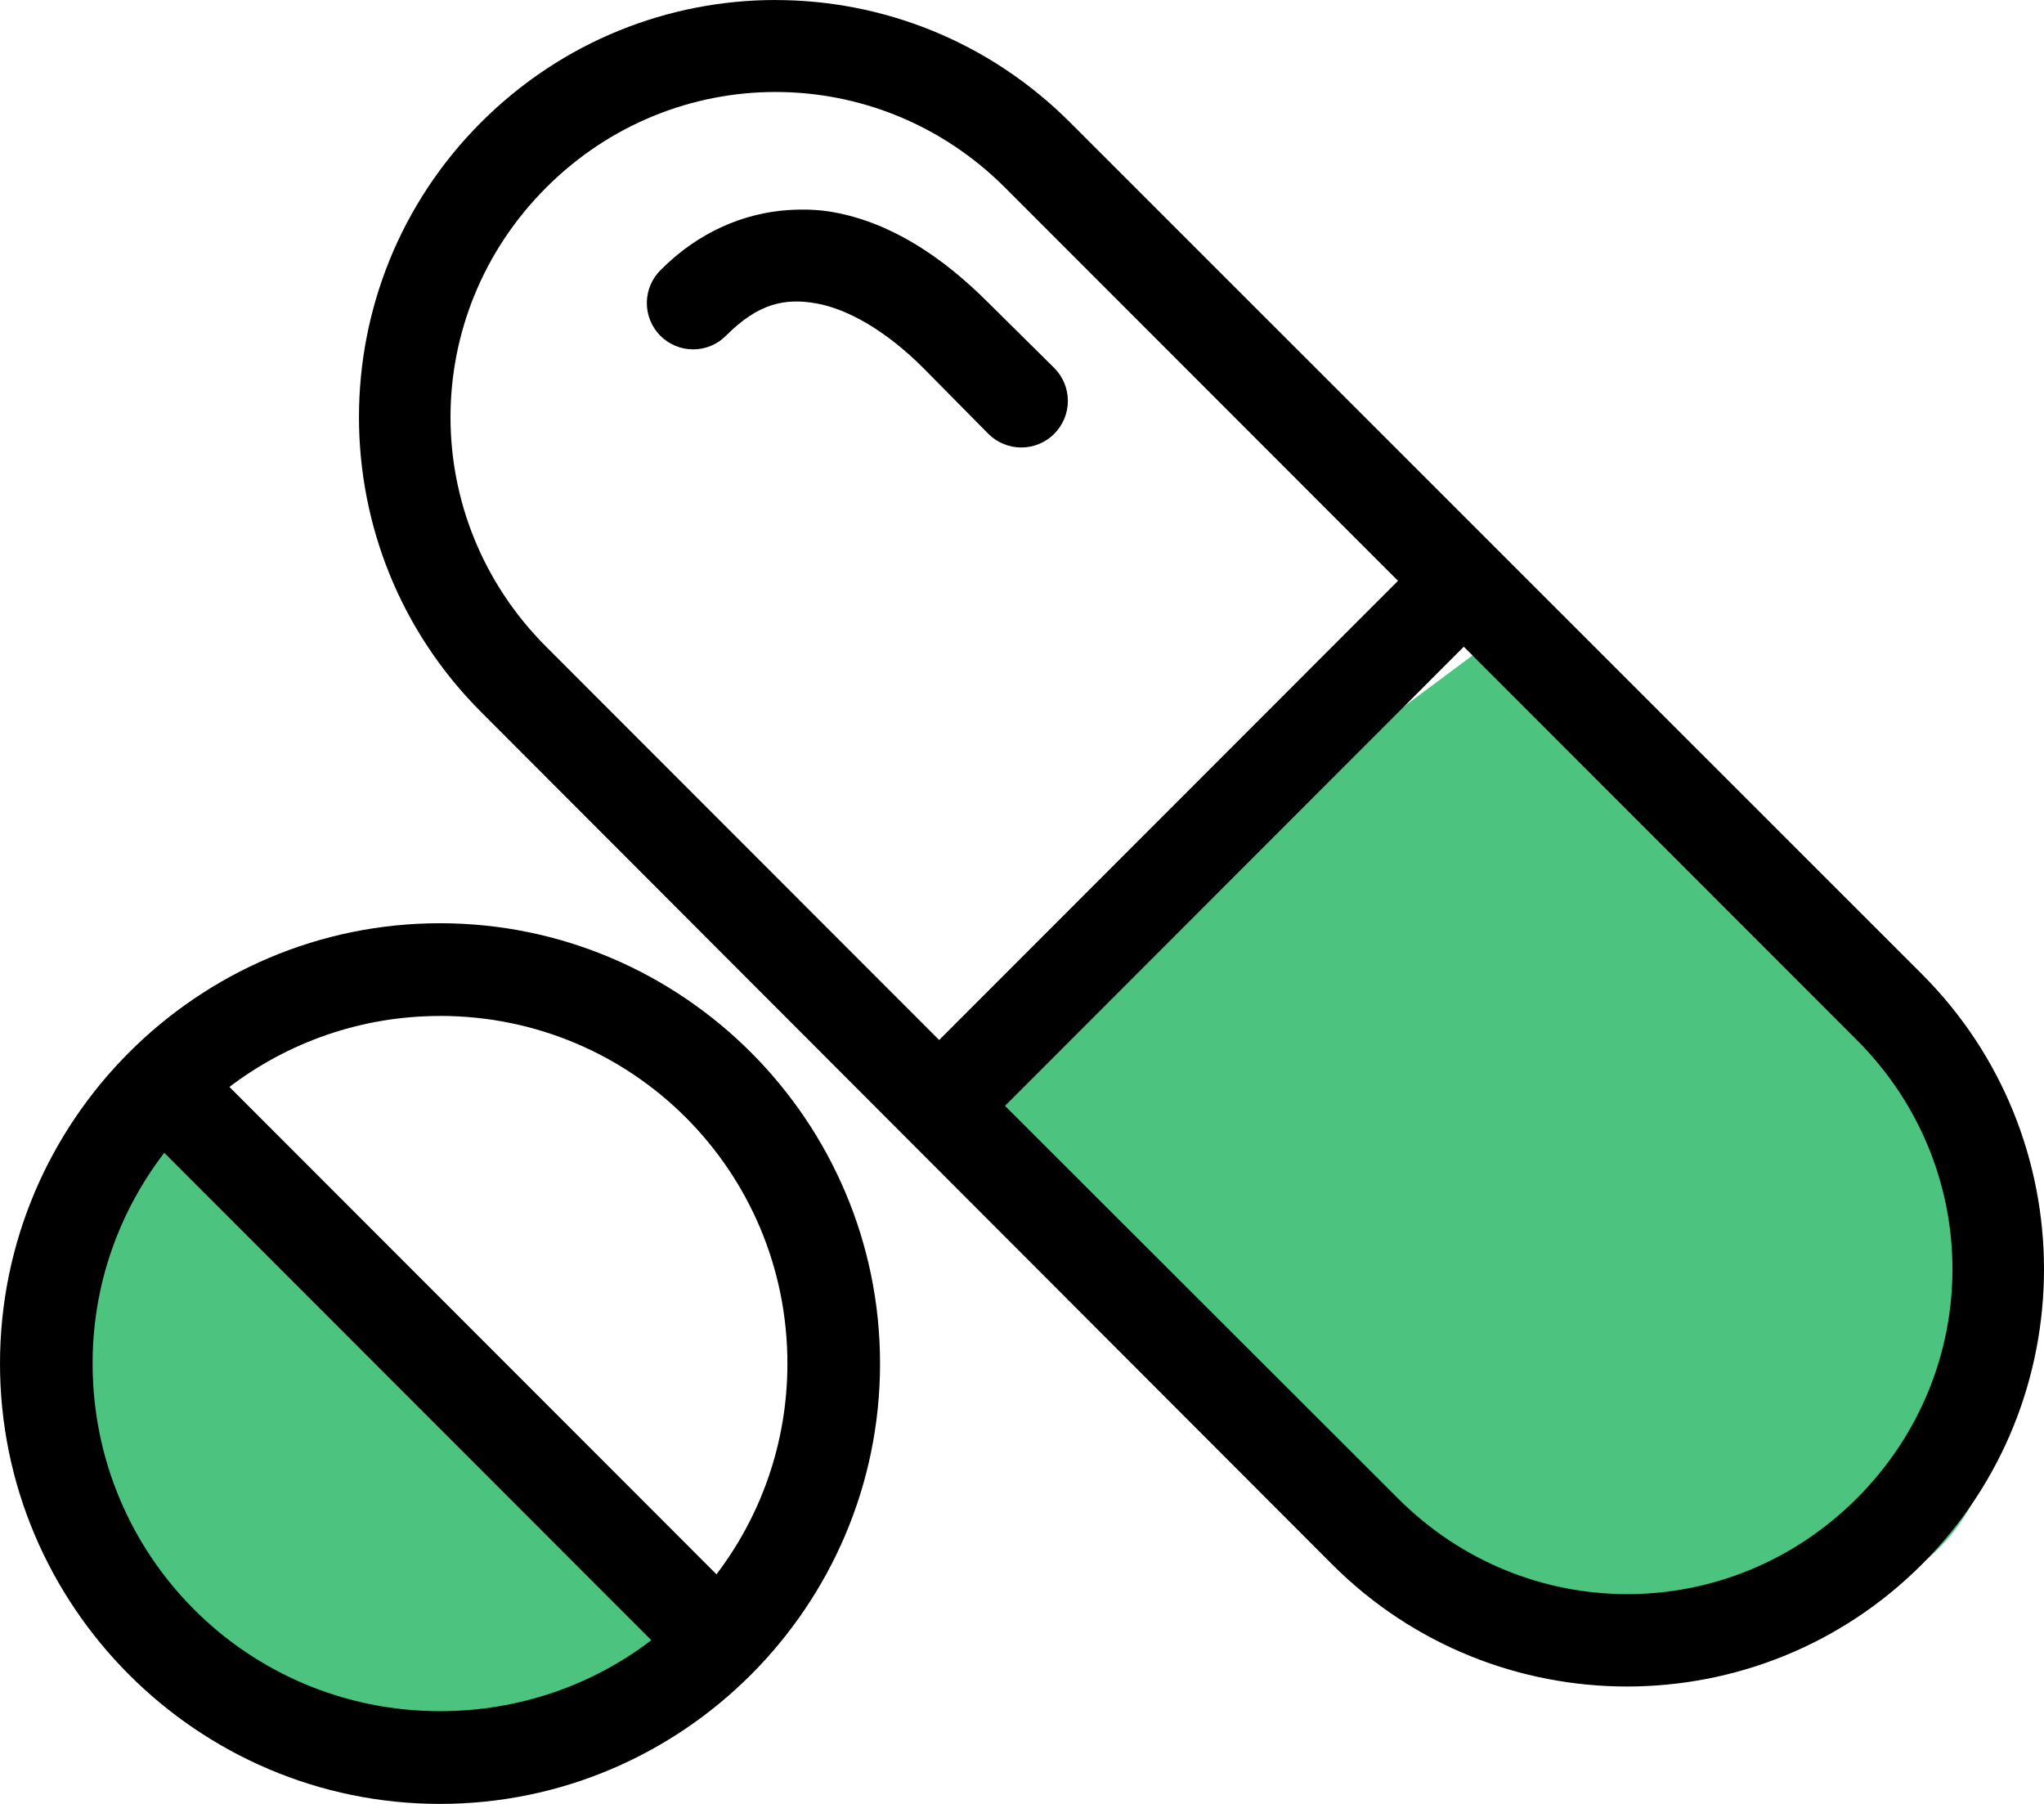 <?xml version="1.0" encoding="UTF-8" standalone="no"?>
<svg
   width="204"
   height="180"
   viewBox="0 0 204 180"
   fill="none"
   version="1.1"
   id="svg8"
   sodipodi:docname="7f8fe5cc5b4a8447115f0d45083290ce.svg"
   xmlns:inkscape="http://www.inkscape.org/namespaces/inkscape"
   xmlns:sodipodi="http://sodipodi.sourceforge.net/DTD/sodipodi-0.dtd"
   xmlns="http://www.w3.org/2000/svg"
   xmlns:svg="http://www.w3.org/2000/svg">
  <defs
     id="defs12" />
  <sodipodi:namedview
     id="namedview10"
     pagecolor="#ffffff"
     bordercolor="#666666"
     borderopacity="1.0"
     inkscape:pageshadow="2"
     inkscape:pageopacity="0.0"
     inkscape:pagecheckerboard="0" />
  <path
     d="m 200.5,131.5 c 0,25.681 -12.543,31 -38.5,31 -19.5,-6.5 -62,-27.819 -62,-53.5 11.5,-17.5 26,-28 47.5,-44 13,4.5 53,40.819 53,66.5 z"
     fill="#4cc37f"
     id="path2" />
  <path
     d="M 58,154.5 C 94,173.487 51.947,176 38,176 27.522,172.333 1,155.487 1,141 7.179,131.128 2.97,123.026 14.522,114 21.508,116.538 58,140.013 58,154.5 Z"
     fill="#4cc37f"
     id="path4" />
  <path
     d="M 77.407,0 C 66.758,0 56.13,4.088 48.008,12.213 c -16.242,16.25 -16.242,42.575 0,58.825 l 84.944,85.06 c 16.242,16.25 42.624,16.25 58.866,0 16.243,-16.251 16.243,-42.646 0,-58.895 L 106.8,12.217 C 98.679,4.092 88.051,0.004 77.401,0.004 Z m 0,9.179 c 8.258,0 16.531,3.17 22.898,9.54 L 139.526,57.958 93.731,103.775 54.511,64.535 c -12.732,-12.739 -12.732,-33.078 0,-45.817 6.367,-6.37 14.64,-9.54 22.898,-9.54 z m 1.3,11.779 c -4.494,0.295 -8.998,2.21 -12.713,5.927 -0.9,0.857 -1.417,2.039 -1.437,3.281 -0.019,1.242 0.463,2.441 1.335,3.323 0.874,0.884 2.065,1.379 3.307,1.373 1.243,-0.005 2.43,-0.51 3.296,-1.4 3.197,-3.199 5.857,-3.755 9.029,-3.179 3.171,0.576 6.983,2.795 10.619,6.431 l 6.501,6.577 c 0.871,0.871 2.054,1.361 3.286,1.361 1.233,0 2.415,-0.489 3.287,-1.361 0.871,-0.873 1.361,-2.055 1.361,-3.289 0,-1.232 -0.49,-2.416 -1.361,-3.287 l -6.573,-6.504 C 94.128,25.692 89.014,22.235 83.186,21.175 81.728,20.911 80.206,20.861 78.707,20.959 Z m 67.389,43.575 39.221,39.239 c 12.732,12.739 12.732,33.006 0,45.743 -12.733,12.739 -33.062,12.739 -45.795,0 l -39.22,-39.169 45.794,-45.817 z M 43.916,92.124 C 19.716,92.124 0,111.851 0,136.062 0,160.273 19.717,180 43.916,180 c 24.199,0 43.916,-19.727 43.916,-43.938 0,-24.211 -19.717,-43.938 -43.916,-43.938 z m 0,9.249 c 19.202,0 34.671,15.477 34.671,34.688 0,7.917 -2.646,15.203 -7.08,21.03 L 22.898,108.458 c 5.821,-4.426 13.114,-7.081 21.02,-7.081 z m -27.52,13.658 48.609,48.634 c -5.833,4.461 -13.151,7.081 -21.092,7.081 -19.202,0 -34.671,-15.476 -34.671,-34.688 0,-7.954 2.681,-15.189 7.15,-21.03 z"
     fill="#000000"
     id="path6" />
</svg>
